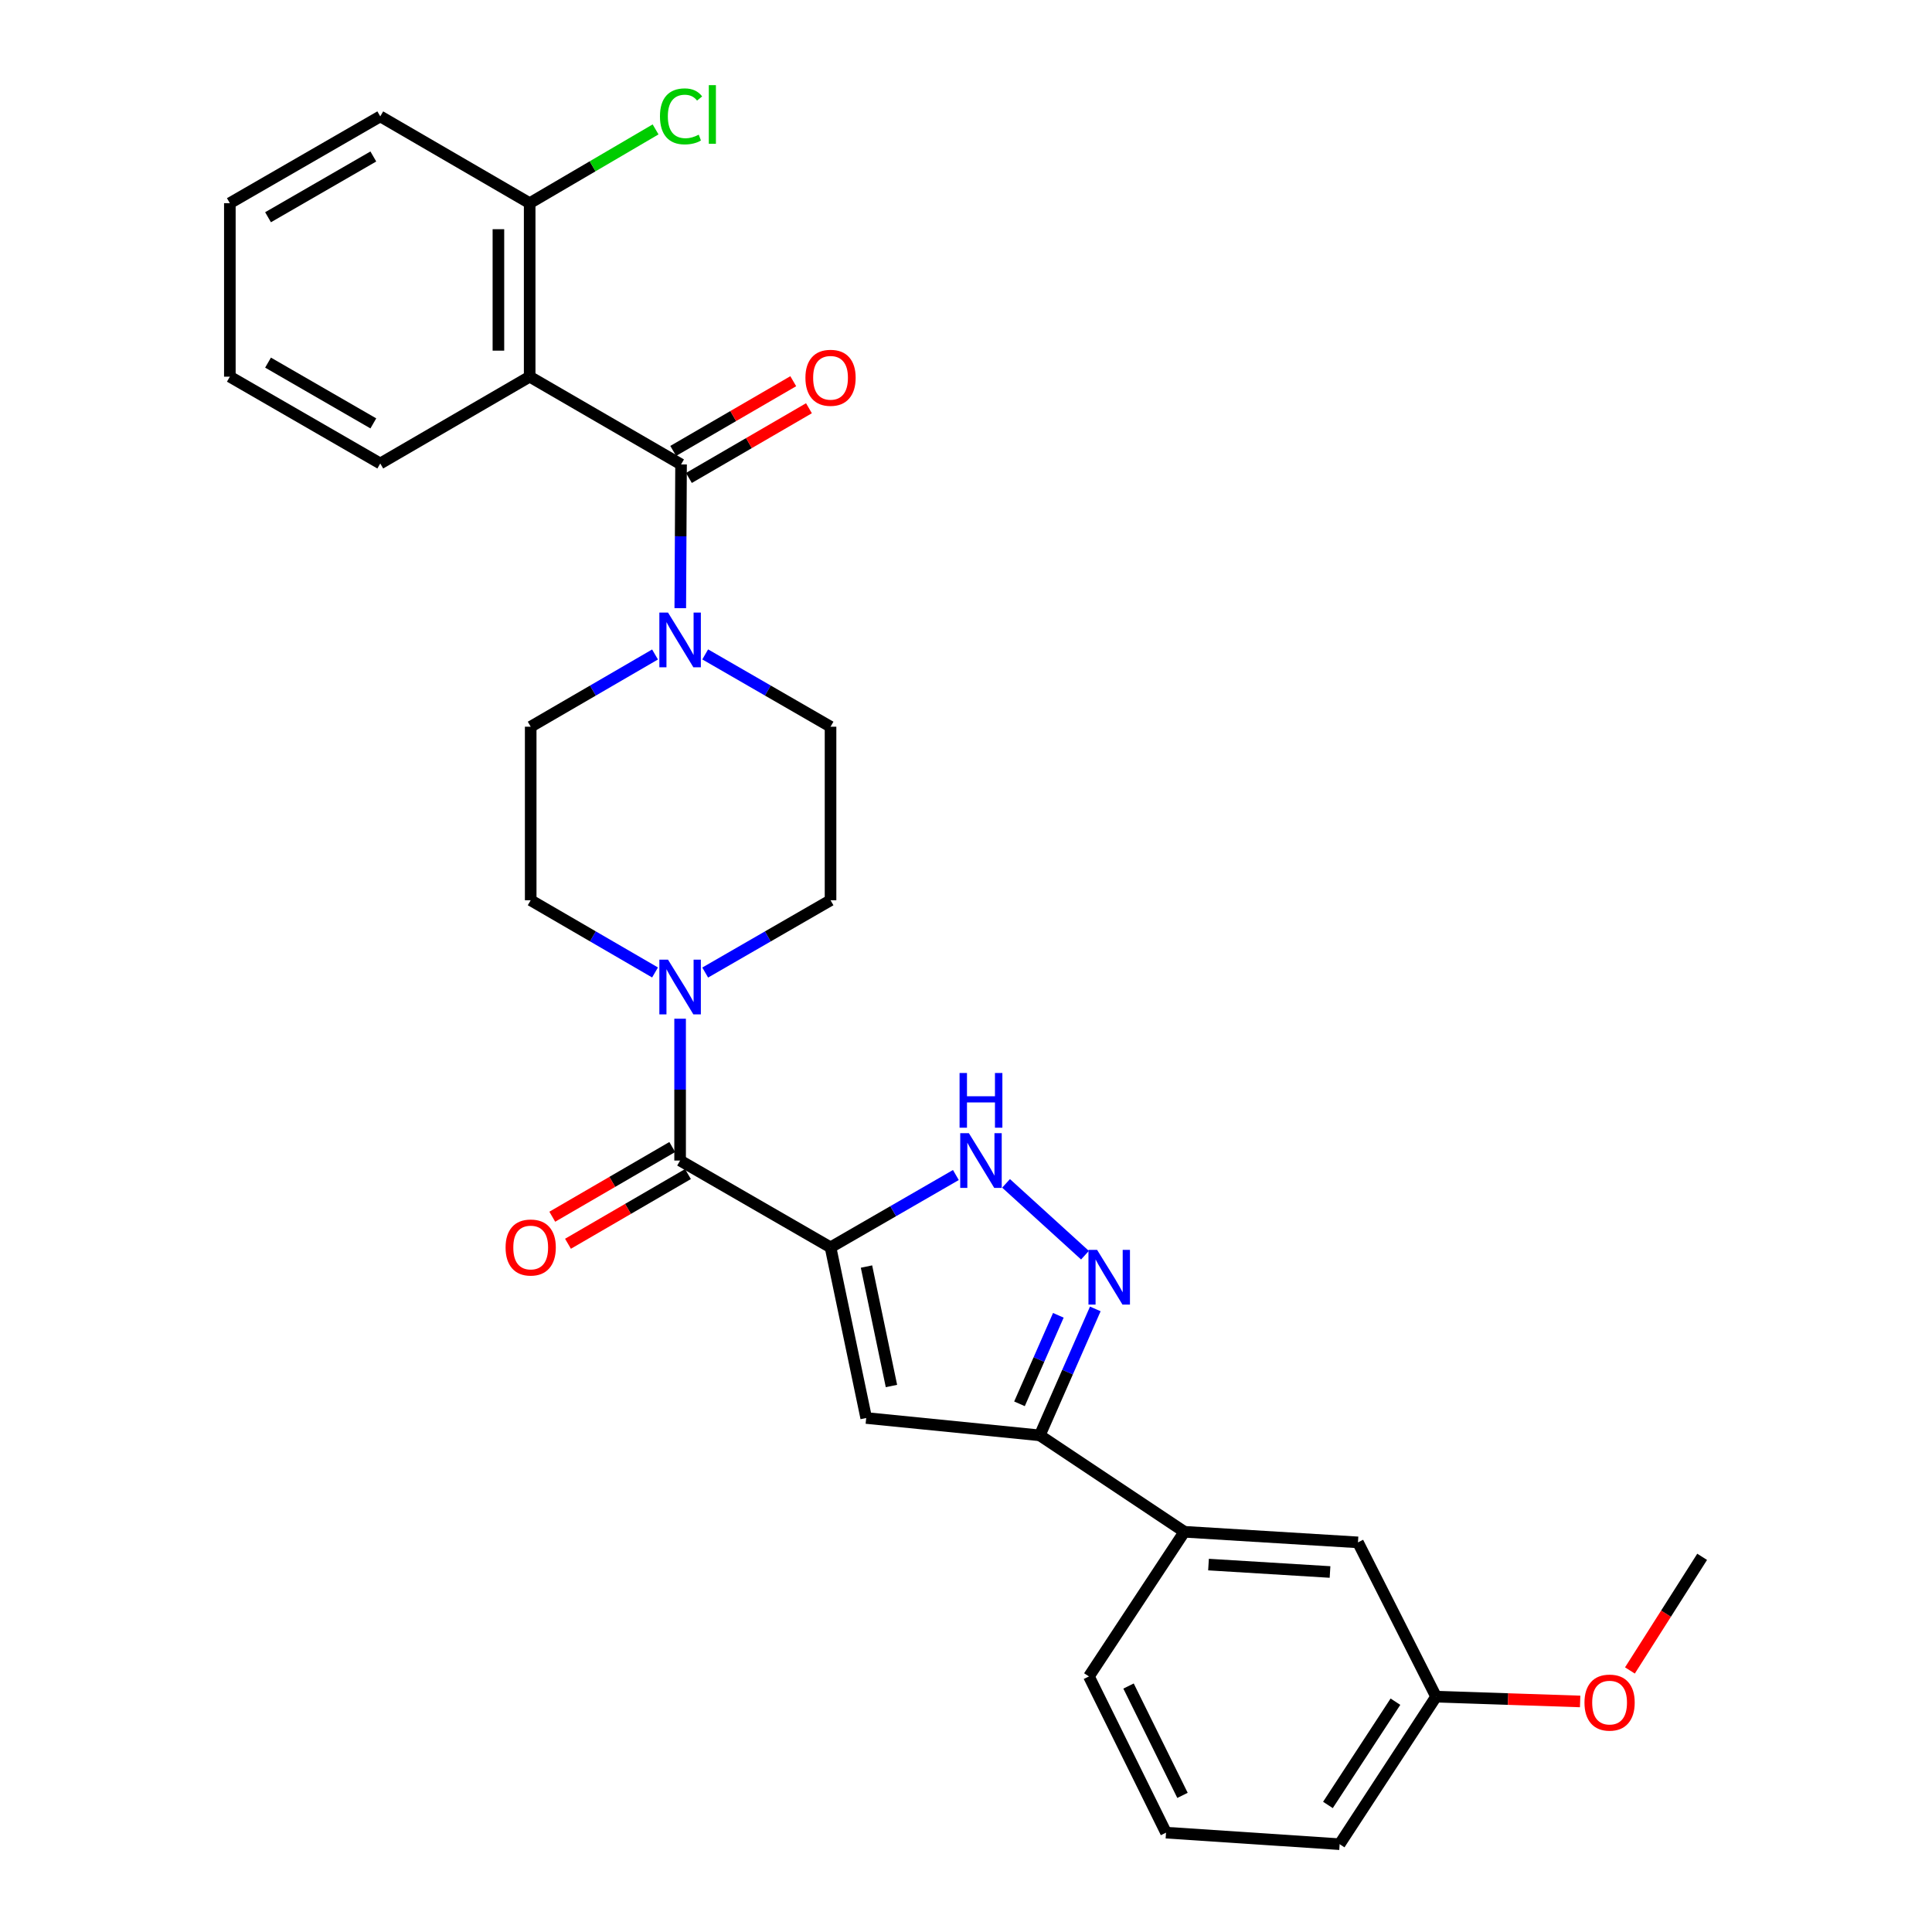 <?xml version='1.0' encoding='iso-8859-1'?>
<svg version='1.1' baseProfile='full'
              xmlns='http://www.w3.org/2000/svg'
                      xmlns:rdkit='http://www.rdkit.org/xml'
                      xmlns:xlink='http://www.w3.org/1999/xlink'
                  xml:space='preserve'
width='1000px' height='1000px' viewBox='0 0 1000 1000'>
<!-- END OF HEADER -->
<rect style='opacity:1.0;fill:#FFFFFF;stroke:none' width='1000' height='1000' x='0' y='0'> </rect>
<path class='bond-1' d='M 429.886,645.626 L 448.343,733.954' style='fill:none;fill-rule:evenodd;stroke:#000000;stroke-width:6px;stroke-linecap:butt;stroke-linejoin:miter;stroke-opacity:1' />
<path class='bond-1' d='M 448.494,655.565 L 461.414,717.395' style='fill:none;fill-rule:evenodd;stroke:#000000;stroke-width:6px;stroke-linecap:butt;stroke-linejoin:miter;stroke-opacity:1' />
<path class='bond-2' d='M 429.886,645.626 L 352.022,600.693' style='fill:none;fill-rule:evenodd;stroke:#000000;stroke-width:6px;stroke-linecap:butt;stroke-linejoin:miter;stroke-opacity:1' />
<path class='bond-3' d='M 429.886,645.626 L 462.324,626.907' style='fill:none;fill-rule:evenodd;stroke:#000000;stroke-width:6px;stroke-linecap:butt;stroke-linejoin:miter;stroke-opacity:1' />
<path class='bond-3' d='M 462.324,626.907 L 494.762,608.187' style='fill:none;fill-rule:evenodd;stroke:#0000FF;stroke-width:6px;stroke-linecap:butt;stroke-linejoin:miter;stroke-opacity:1' />
<path class='bond-0' d='M 352.516,240.394 L 352.314,277.593' style='fill:none;fill-rule:evenodd;stroke:#000000;stroke-width:6px;stroke-linecap:butt;stroke-linejoin:miter;stroke-opacity:1' />
<path class='bond-0' d='M 352.314,277.593 L 352.111,314.791' style='fill:none;fill-rule:evenodd;stroke:#0000FF;stroke-width:6px;stroke-linecap:butt;stroke-linejoin:miter;stroke-opacity:1' />
<path class='bond-5' d='M 352.516,240.394 L 274.158,194.967' style='fill:none;fill-rule:evenodd;stroke:#000000;stroke-width:6px;stroke-linecap:butt;stroke-linejoin:miter;stroke-opacity:1' />
<path class='bond-11' d='M 356.58,247.391 L 387.646,229.349' style='fill:none;fill-rule:evenodd;stroke:#000000;stroke-width:6px;stroke-linecap:butt;stroke-linejoin:miter;stroke-opacity:1' />
<path class='bond-11' d='M 387.646,229.349 L 418.712,211.307' style='fill:none;fill-rule:evenodd;stroke:#FF0000;stroke-width:6px;stroke-linecap:butt;stroke-linejoin:miter;stroke-opacity:1' />
<path class='bond-11' d='M 348.453,233.397 L 379.519,215.355' style='fill:none;fill-rule:evenodd;stroke:#000000;stroke-width:6px;stroke-linecap:butt;stroke-linejoin:miter;stroke-opacity:1' />
<path class='bond-11' d='M 379.519,215.355 L 410.586,197.313' style='fill:none;fill-rule:evenodd;stroke:#FF0000;stroke-width:6px;stroke-linecap:butt;stroke-linejoin:miter;stroke-opacity:1' />
<path class='bond-6' d='M 448.343,733.954 L 538.19,742.935' style='fill:none;fill-rule:evenodd;stroke:#000000;stroke-width:6px;stroke-linecap:butt;stroke-linejoin:miter;stroke-opacity:1' />
<path class='bond-8' d='M 352.022,600.693 L 352.022,563.99' style='fill:none;fill-rule:evenodd;stroke:#000000;stroke-width:6px;stroke-linecap:butt;stroke-linejoin:miter;stroke-opacity:1' />
<path class='bond-8' d='M 352.022,563.99 L 352.022,527.286' style='fill:none;fill-rule:evenodd;stroke:#0000FF;stroke-width:6px;stroke-linecap:butt;stroke-linejoin:miter;stroke-opacity:1' />
<path class='bond-14' d='M 347.957,593.697 L 316.908,611.737' style='fill:none;fill-rule:evenodd;stroke:#000000;stroke-width:6px;stroke-linecap:butt;stroke-linejoin:miter;stroke-opacity:1' />
<path class='bond-14' d='M 316.908,611.737 L 285.86,629.777' style='fill:none;fill-rule:evenodd;stroke:#FF0000;stroke-width:6px;stroke-linecap:butt;stroke-linejoin:miter;stroke-opacity:1' />
<path class='bond-14' d='M 356.087,607.689 L 325.038,625.729' style='fill:none;fill-rule:evenodd;stroke:#000000;stroke-width:6px;stroke-linecap:butt;stroke-linejoin:miter;stroke-opacity:1' />
<path class='bond-14' d='M 325.038,625.729 L 293.989,643.769' style='fill:none;fill-rule:evenodd;stroke:#FF0000;stroke-width:6px;stroke-linecap:butt;stroke-linejoin:miter;stroke-opacity:1' />
<path class='bond-4' d='M 520.733,612.509 L 561.579,649.681' style='fill:none;fill-rule:evenodd;stroke:#0000FF;stroke-width:6px;stroke-linecap:butt;stroke-linejoin:miter;stroke-opacity:1' />
<path class='bond-29' d='M 566.925,677.492 L 552.558,710.214' style='fill:none;fill-rule:evenodd;stroke:#0000FF;stroke-width:6px;stroke-linecap:butt;stroke-linejoin:miter;stroke-opacity:1' />
<path class='bond-29' d='M 552.558,710.214 L 538.19,742.935' style='fill:none;fill-rule:evenodd;stroke:#000000;stroke-width:6px;stroke-linecap:butt;stroke-linejoin:miter;stroke-opacity:1' />
<path class='bond-29' d='M 547.798,680.803 L 537.741,703.708' style='fill:none;fill-rule:evenodd;stroke:#0000FF;stroke-width:6px;stroke-linecap:butt;stroke-linejoin:miter;stroke-opacity:1' />
<path class='bond-29' d='M 537.741,703.708 L 527.684,726.613' style='fill:none;fill-rule:evenodd;stroke:#000000;stroke-width:6px;stroke-linecap:butt;stroke-linejoin:miter;stroke-opacity:1' />
<path class='bond-10' d='M 274.158,194.967 L 274.158,105.164' style='fill:none;fill-rule:evenodd;stroke:#000000;stroke-width:6px;stroke-linecap:butt;stroke-linejoin:miter;stroke-opacity:1' />
<path class='bond-10' d='M 257.976,181.496 L 257.976,118.635' style='fill:none;fill-rule:evenodd;stroke:#000000;stroke-width:6px;stroke-linecap:butt;stroke-linejoin:miter;stroke-opacity:1' />
<path class='bond-20' d='M 274.158,194.967 L 196.825,239.9' style='fill:none;fill-rule:evenodd;stroke:#000000;stroke-width:6px;stroke-linecap:butt;stroke-linejoin:miter;stroke-opacity:1' />
<path class='bond-9' d='M 538.19,742.935 L 613.033,792.848' style='fill:none;fill-rule:evenodd;stroke:#000000;stroke-width:6px;stroke-linecap:butt;stroke-linejoin:miter;stroke-opacity:1' />
<path class='bond-7' d='M 365.009,338.715 L 397.448,357.43' style='fill:none;fill-rule:evenodd;stroke:#0000FF;stroke-width:6px;stroke-linecap:butt;stroke-linejoin:miter;stroke-opacity:1' />
<path class='bond-7' d='M 397.448,357.43 L 429.886,376.146' style='fill:none;fill-rule:evenodd;stroke:#000000;stroke-width:6px;stroke-linecap:butt;stroke-linejoin:miter;stroke-opacity:1' />
<path class='bond-30' d='M 339.046,338.76 L 306.867,357.453' style='fill:none;fill-rule:evenodd;stroke:#0000FF;stroke-width:6px;stroke-linecap:butt;stroke-linejoin:miter;stroke-opacity:1' />
<path class='bond-30' d='M 306.867,357.453 L 274.689,376.146' style='fill:none;fill-rule:evenodd;stroke:#000000;stroke-width:6px;stroke-linecap:butt;stroke-linejoin:miter;stroke-opacity:1' />
<path class='bond-15' d='M 339.046,503.345 L 306.867,484.656' style='fill:none;fill-rule:evenodd;stroke:#0000FF;stroke-width:6px;stroke-linecap:butt;stroke-linejoin:miter;stroke-opacity:1' />
<path class='bond-15' d='M 306.867,484.656 L 274.689,465.966' style='fill:none;fill-rule:evenodd;stroke:#000000;stroke-width:6px;stroke-linecap:butt;stroke-linejoin:miter;stroke-opacity:1' />
<path class='bond-16' d='M 365.009,503.39 L 397.447,484.678' style='fill:none;fill-rule:evenodd;stroke:#0000FF;stroke-width:6px;stroke-linecap:butt;stroke-linejoin:miter;stroke-opacity:1' />
<path class='bond-16' d='M 397.447,484.678 L 429.886,465.966' style='fill:none;fill-rule:evenodd;stroke:#000000;stroke-width:6px;stroke-linecap:butt;stroke-linejoin:miter;stroke-opacity:1' />
<path class='bond-17' d='M 613.033,792.848 L 702.881,798.332' style='fill:none;fill-rule:evenodd;stroke:#000000;stroke-width:6px;stroke-linecap:butt;stroke-linejoin:miter;stroke-opacity:1' />
<path class='bond-17' d='M 625.525,809.823 L 688.418,813.662' style='fill:none;fill-rule:evenodd;stroke:#000000;stroke-width:6px;stroke-linecap:butt;stroke-linejoin:miter;stroke-opacity:1' />
<path class='bond-22' d='M 613.033,792.848 L 563.632,867.718' style='fill:none;fill-rule:evenodd;stroke:#000000;stroke-width:6px;stroke-linecap:butt;stroke-linejoin:miter;stroke-opacity:1' />
<path class='bond-18' d='M 274.158,105.164 L 306.742,86.072' style='fill:none;fill-rule:evenodd;stroke:#000000;stroke-width:6px;stroke-linecap:butt;stroke-linejoin:miter;stroke-opacity:1' />
<path class='bond-18' d='M 306.742,86.072 L 339.326,66.98' style='fill:none;fill-rule:evenodd;stroke:#00CC00;stroke-width:6px;stroke-linecap:butt;stroke-linejoin:miter;stroke-opacity:1' />
<path class='bond-24' d='M 274.158,105.164 L 196.825,60.24' style='fill:none;fill-rule:evenodd;stroke:#000000;stroke-width:6px;stroke-linecap:butt;stroke-linejoin:miter;stroke-opacity:1' />
<path class='bond-12' d='M 429.886,376.146 L 429.886,465.966' style='fill:none;fill-rule:evenodd;stroke:#000000;stroke-width:6px;stroke-linecap:butt;stroke-linejoin:miter;stroke-opacity:1' />
<path class='bond-13' d='M 274.689,376.146 L 274.689,465.966' style='fill:none;fill-rule:evenodd;stroke:#000000;stroke-width:6px;stroke-linecap:butt;stroke-linejoin:miter;stroke-opacity:1' />
<path class='bond-19' d='M 702.881,798.332 L 743.31,878.192' style='fill:none;fill-rule:evenodd;stroke:#000000;stroke-width:6px;stroke-linecap:butt;stroke-linejoin:miter;stroke-opacity:1' />
<path class='bond-21' d='M 743.31,878.192 L 780.592,879.431' style='fill:none;fill-rule:evenodd;stroke:#000000;stroke-width:6px;stroke-linecap:butt;stroke-linejoin:miter;stroke-opacity:1' />
<path class='bond-21' d='M 780.592,879.431 L 817.875,880.67' style='fill:none;fill-rule:evenodd;stroke:#FF0000;stroke-width:6px;stroke-linecap:butt;stroke-linejoin:miter;stroke-opacity:1' />
<path class='bond-31' d='M 743.31,878.192 L 693.396,954.545' style='fill:none;fill-rule:evenodd;stroke:#000000;stroke-width:6px;stroke-linecap:butt;stroke-linejoin:miter;stroke-opacity:1' />
<path class='bond-31' d='M 722.278,880.791 L 687.338,934.238' style='fill:none;fill-rule:evenodd;stroke:#000000;stroke-width:6px;stroke-linecap:butt;stroke-linejoin:miter;stroke-opacity:1' />
<path class='bond-27' d='M 196.825,239.9 L 118.97,194.967' style='fill:none;fill-rule:evenodd;stroke:#000000;stroke-width:6px;stroke-linecap:butt;stroke-linejoin:miter;stroke-opacity:1' />
<path class='bond-27' d='M 193.236,219.144 L 138.737,187.691' style='fill:none;fill-rule:evenodd;stroke:#000000;stroke-width:6px;stroke-linecap:butt;stroke-linejoin:miter;stroke-opacity:1' />
<path class='bond-26' d='M 843.644,864.624 L 862.337,835.218' style='fill:none;fill-rule:evenodd;stroke:#FF0000;stroke-width:6px;stroke-linecap:butt;stroke-linejoin:miter;stroke-opacity:1' />
<path class='bond-26' d='M 862.337,835.218 L 881.03,805.812' style='fill:none;fill-rule:evenodd;stroke:#000000;stroke-width:6px;stroke-linecap:butt;stroke-linejoin:miter;stroke-opacity:1' />
<path class='bond-23' d='M 563.632,867.718 L 603.531,948.576' style='fill:none;fill-rule:evenodd;stroke:#000000;stroke-width:6px;stroke-linecap:butt;stroke-linejoin:miter;stroke-opacity:1' />
<path class='bond-23' d='M 584.129,872.686 L 612.058,929.287' style='fill:none;fill-rule:evenodd;stroke:#000000;stroke-width:6px;stroke-linecap:butt;stroke-linejoin:miter;stroke-opacity:1' />
<path class='bond-25' d='M 603.531,948.576 L 693.396,954.545' style='fill:none;fill-rule:evenodd;stroke:#000000;stroke-width:6px;stroke-linecap:butt;stroke-linejoin:miter;stroke-opacity:1' />
<path class='bond-32' d='M 196.825,60.24 L 118.97,105.164' style='fill:none;fill-rule:evenodd;stroke:#000000;stroke-width:6px;stroke-linecap:butt;stroke-linejoin:miter;stroke-opacity:1' />
<path class='bond-32' d='M 193.234,80.995 L 138.736,112.442' style='fill:none;fill-rule:evenodd;stroke:#000000;stroke-width:6px;stroke-linecap:butt;stroke-linejoin:miter;stroke-opacity:1' />
<path class='bond-28' d='M 118.97,194.967 L 118.97,105.164' style='fill:none;fill-rule:evenodd;stroke:#000000;stroke-width:6px;stroke-linecap:butt;stroke-linejoin:miter;stroke-opacity:1' />
<path  class='atom-4' d='M 501.49 586.533
L 510.77 601.533
Q 511.69 603.013, 513.17 605.693
Q 514.65 608.373, 514.73 608.533
L 514.73 586.533
L 518.49 586.533
L 518.49 614.853
L 514.61 614.853
L 504.65 598.453
Q 503.49 596.533, 502.25 594.333
Q 501.05 592.133, 500.69 591.453
L 500.69 614.853
L 497.01 614.853
L 497.01 586.533
L 501.49 586.533
' fill='#0000FF'/>
<path  class='atom-4' d='M 496.67 555.381
L 500.51 555.381
L 500.51 567.421
L 514.99 567.421
L 514.99 555.381
L 518.83 555.381
L 518.83 583.701
L 514.99 583.701
L 514.99 570.621
L 500.51 570.621
L 500.51 583.701
L 496.67 583.701
L 496.67 555.381
' fill='#0000FF'/>
<path  class='atom-5' d='M 567.864 646.938
L 577.144 661.938
Q 578.064 663.418, 579.544 666.098
Q 581.024 668.778, 581.104 668.938
L 581.104 646.938
L 584.864 646.938
L 584.864 675.258
L 580.984 675.258
L 571.024 658.858
Q 569.864 656.938, 568.624 654.738
Q 567.424 652.538, 567.064 651.858
L 567.064 675.258
L 563.384 675.258
L 563.384 646.938
L 567.864 646.938
' fill='#0000FF'/>
<path  class='atom-8' d='M 345.762 317.062
L 355.042 332.062
Q 355.962 333.542, 357.442 336.222
Q 358.922 338.902, 359.002 339.062
L 359.002 317.062
L 362.762 317.062
L 362.762 345.382
L 358.882 345.382
L 348.922 328.982
Q 347.762 327.062, 346.522 324.862
Q 345.322 322.662, 344.962 321.982
L 344.962 345.382
L 341.282 345.382
L 341.282 317.062
L 345.762 317.062
' fill='#0000FF'/>
<path  class='atom-9' d='M 345.762 496.721
L 355.042 511.721
Q 355.962 513.201, 357.442 515.881
Q 358.922 518.561, 359.002 518.721
L 359.002 496.721
L 362.762 496.721
L 362.762 525.041
L 358.882 525.041
L 348.922 508.641
Q 347.762 506.721, 346.522 504.521
Q 345.322 502.321, 344.962 501.641
L 344.962 525.041
L 341.282 525.041
L 341.282 496.721
L 345.762 496.721
' fill='#0000FF'/>
<path  class='atom-12' d='M 416.886 195.541
Q 416.886 188.741, 420.246 184.941
Q 423.606 181.141, 429.886 181.141
Q 436.166 181.141, 439.526 184.941
Q 442.886 188.741, 442.886 195.541
Q 442.886 202.421, 439.486 206.341
Q 436.086 210.221, 429.886 210.221
Q 423.646 210.221, 420.246 206.341
Q 416.886 202.461, 416.886 195.541
M 429.886 207.021
Q 434.206 207.021, 436.526 204.141
Q 438.886 201.221, 438.886 195.541
Q 438.886 189.981, 436.526 187.181
Q 434.206 184.341, 429.886 184.341
Q 425.566 184.341, 423.206 187.141
Q 420.886 189.941, 420.886 195.541
Q 420.886 201.261, 423.206 204.141
Q 425.566 207.021, 429.886 207.021
' fill='#FF0000'/>
<path  class='atom-15' d='M 261.689 645.706
Q 261.689 638.906, 265.049 635.106
Q 268.409 631.306, 274.689 631.306
Q 280.969 631.306, 284.329 635.106
Q 287.689 638.906, 287.689 645.706
Q 287.689 652.586, 284.289 656.506
Q 280.889 660.386, 274.689 660.386
Q 268.449 660.386, 265.049 656.506
Q 261.689 652.626, 261.689 645.706
M 274.689 657.186
Q 279.009 657.186, 281.329 654.306
Q 283.689 651.386, 283.689 645.706
Q 283.689 640.146, 281.329 637.346
Q 279.009 634.506, 274.689 634.506
Q 270.369 634.506, 268.009 637.306
Q 265.689 640.106, 265.689 645.706
Q 265.689 651.426, 268.009 654.306
Q 270.369 657.186, 274.689 657.186
' fill='#FF0000'/>
<path  class='atom-19' d='M 341.596 60.231
Q 341.596 53.191, 344.876 49.511
Q 348.196 45.791, 354.476 45.791
Q 360.316 45.791, 363.436 49.911
L 360.796 52.071
Q 358.516 49.071, 354.476 49.071
Q 350.196 49.071, 347.916 51.951
Q 345.676 54.791, 345.676 60.231
Q 345.676 65.831, 347.996 68.711
Q 350.356 71.591, 354.916 71.591
Q 358.036 71.591, 361.676 69.711
L 362.796 72.711
Q 361.316 73.671, 359.076 74.231
Q 356.836 74.791, 354.356 74.791
Q 348.196 74.791, 344.876 71.031
Q 341.596 67.271, 341.596 60.231
' fill='#00CC00'/>
<path  class='atom-19' d='M 366.876 44.071
L 370.556 44.071
L 370.556 74.431
L 366.876 74.431
L 366.876 44.071
' fill='#00CC00'/>
<path  class='atom-22' d='M 820.121 881.257
Q 820.121 874.457, 823.481 870.657
Q 826.841 866.857, 833.121 866.857
Q 839.401 866.857, 842.761 870.657
Q 846.121 874.457, 846.121 881.257
Q 846.121 888.137, 842.721 892.057
Q 839.321 895.937, 833.121 895.937
Q 826.881 895.937, 823.481 892.057
Q 820.121 888.177, 820.121 881.257
M 833.121 892.737
Q 837.441 892.737, 839.761 889.857
Q 842.121 886.937, 842.121 881.257
Q 842.121 875.697, 839.761 872.897
Q 837.441 870.057, 833.121 870.057
Q 828.801 870.057, 826.441 872.857
Q 824.121 875.657, 824.121 881.257
Q 824.121 886.977, 826.441 889.857
Q 828.801 892.737, 833.121 892.737
' fill='#FF0000'/>
</svg>
